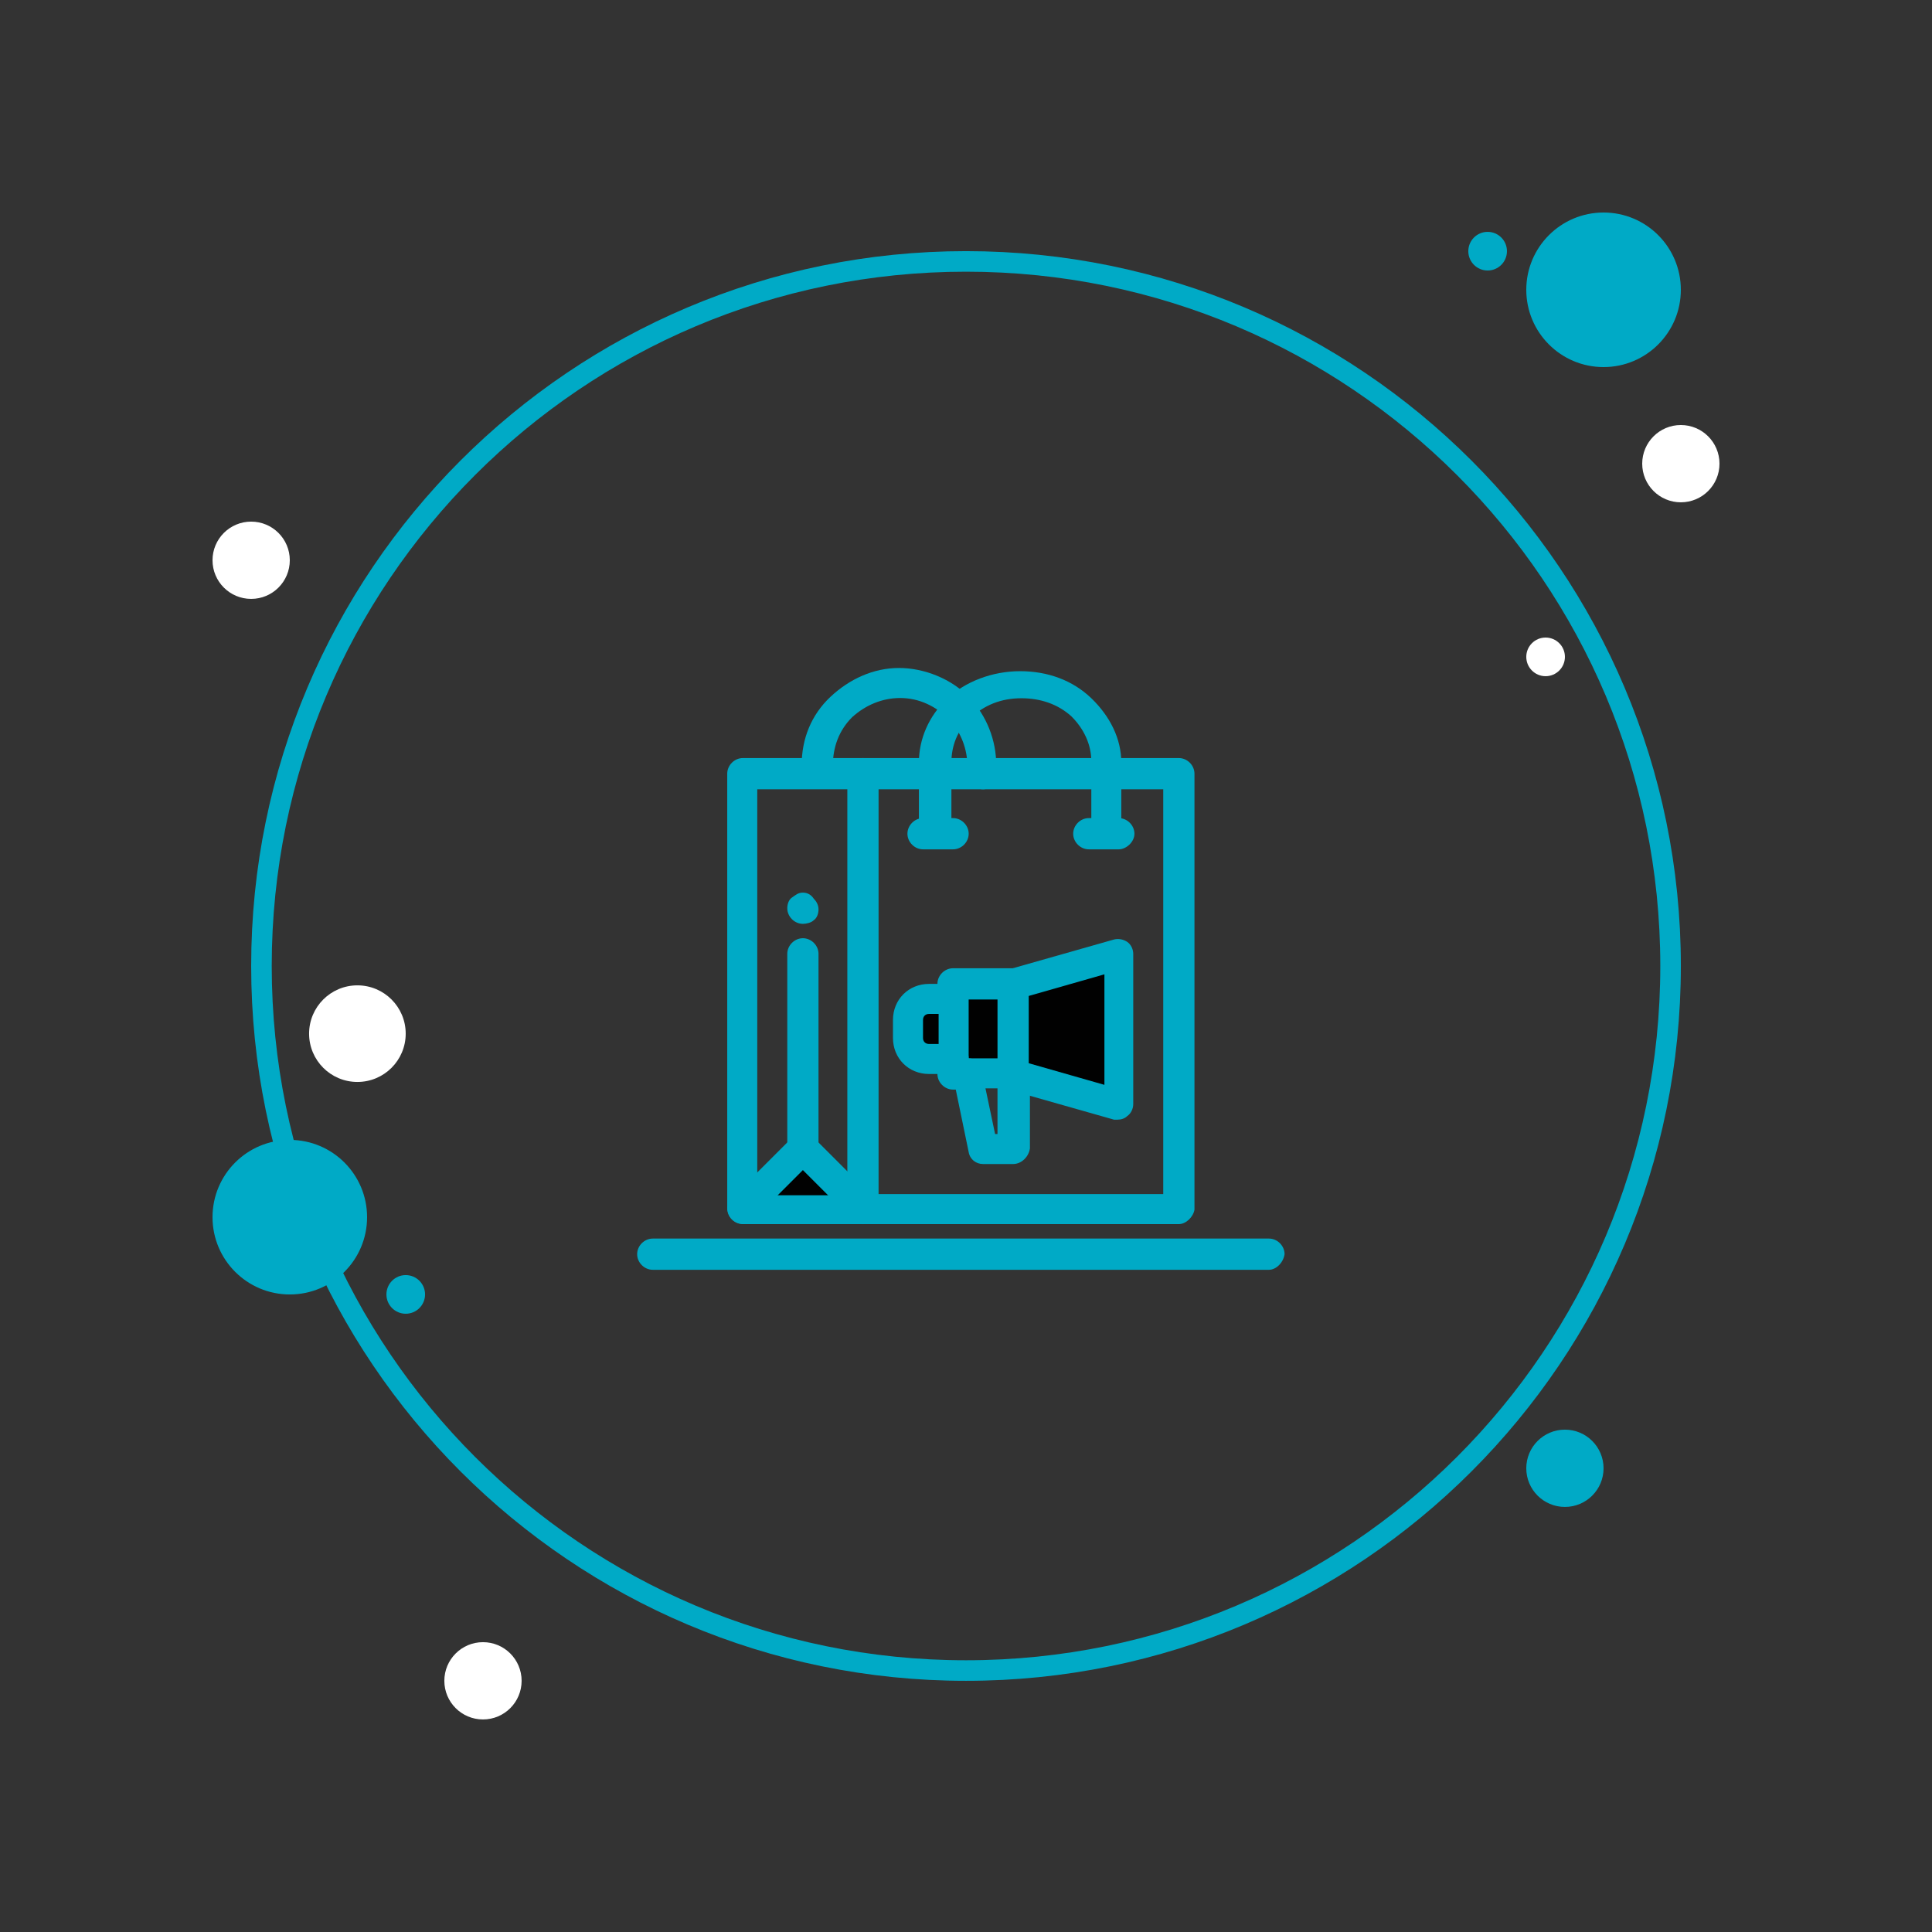 <svg width="188" height="188" viewBox="0 0 188 188" fill="none" xmlns="http://www.w3.org/2000/svg">
<rect x="0" y="0" width="188" height="188" fill="#333333" stroke="none"/>
<path d="M24.44 58.278C26.516 58.278 28.2 56.594 28.2 54.518C28.2 52.441 26.516 50.758 24.44 50.758C22.363 50.758 20.68 52.441 20.68 54.518C20.68 56.594 22.363 58.278 24.44 58.278Z" fill="white"/>
<path d="M144.759 26.323C145.797 26.323 146.639 25.481 146.639 24.442C146.639 23.404 145.797 22.562 144.759 22.562C143.721 22.562 142.879 23.404 142.879 24.442C142.879 25.481 143.721 26.323 144.759 26.323Z" fill="#00AAC6"/>
<path d="M162.561 93.998C162.561 131.862 131.866 162.558 94.001 162.558C56.137 162.558 25.441 131.862 25.441 93.998C25.441 56.133 56.137 25.438 94.001 25.438C131.866 25.438 162.561 56.133 162.561 93.998Z" stroke="#00AAC6" stroke-width="2"/>
<path d="M98.582 95.742V104.508H94.258H92.738V103.106V97.262V95.742H98.582Z" fill="#010101"/>
<path d="M92.742 97.257V103.102H90.405C89.236 103.102 88.301 102.167 88.301 100.998V99.245C88.301 98.076 89.236 97.141 90.405 97.141H92.742V97.257Z" fill="#010101"/>
<path d="M108.872 92.82V107.431L98.586 104.509V95.742L108.872 92.82Z" fill="#010101"/>
<path d="M83.977 117.711H72.289L78.133 111.867L83.977 117.711Z" fill="#010101"/>
<path d="M79.181 87.444C79.415 87.678 79.648 88.028 79.648 88.496C79.648 88.846 79.531 89.314 79.181 89.548C78.947 89.781 78.48 89.898 78.129 89.898C77.311 89.898 76.609 89.197 76.609 88.379C76.609 88.028 76.726 87.561 77.077 87.327C77.427 87.093 77.661 86.859 78.129 86.859C78.596 86.859 78.947 87.093 79.181 87.444Z" fill="#00AAC6"/>
<path d="M83.973 119.116H72.285C71.467 119.116 70.766 118.415 70.766 117.597V75.285C70.766 74.467 71.467 73.766 72.285 73.766H83.973C84.792 73.766 85.493 74.467 85.493 75.285C85.493 76.103 84.792 76.805 83.973 76.805H73.688V116.311H83.973C84.792 116.311 85.493 117.012 85.493 117.831C85.493 118.415 84.792 119.116 83.973 119.116Z" fill="#00AAC6"/>
<path d="M114.713 119.116H83.973C83.154 119.116 82.453 118.415 82.453 117.597V75.285C82.453 74.467 83.154 73.766 83.973 73.766H114.713C115.531 73.766 116.232 74.467 116.232 75.285V117.714C116.115 118.415 115.414 119.116 114.713 119.116ZM85.492 116.194H113.193V76.805H85.492V116.194Z" fill="#00AAC6"/>
<path d="M107.775 81.654C106.924 81.654 106.195 80.996 106.195 80.228V74.087C106.195 72.441 105.465 70.906 104.249 69.7C102.912 68.493 101.21 67.945 99.387 67.945C97.442 67.945 95.74 68.603 94.402 69.919C93.187 71.016 92.579 72.551 92.579 74.196V80.338C92.579 81.106 91.849 81.764 90.998 81.764C90.147 81.764 89.418 81.106 89.418 80.338V74.196C89.418 71.893 90.391 69.7 92.092 68.054C93.916 66.3 96.591 65.312 99.265 65.312C101.94 65.312 104.371 66.19 106.195 67.945C108.018 69.7 109.112 71.893 109.112 74.196V80.338C109.355 80.996 108.626 81.654 107.775 81.654Z" fill="#00AAC6"/>
<path d="M95.657 76.805C94.839 76.805 94.138 76.104 94.138 75.286V74.584C94.138 72.948 93.553 71.312 92.384 70.026C91.099 68.74 89.462 67.922 87.592 67.922C85.839 67.922 84.203 68.623 82.917 69.792C81.631 71.078 81.047 72.714 81.047 74.468V75.169C81.047 75.987 80.346 76.688 79.527 76.688C78.709 76.688 78.008 75.987 78.008 75.169V74.468C78.008 71.896 78.943 69.558 80.813 67.805C82.683 66.052 85.021 65 87.475 65C89.93 65 92.618 66.052 94.371 67.922C96.008 69.675 96.943 72.013 96.943 74.468V75.169C97.177 76.104 96.475 76.805 95.657 76.805Z" fill="#00AAC6"/>
<path d="M83.972 119.12C83.621 119.12 83.27 119.003 82.92 118.652L78.127 113.86L73.335 118.652C72.751 119.236 71.816 119.236 71.231 118.652C70.647 118.068 70.647 117.132 71.231 116.548L77.075 110.704C77.66 110.12 78.595 110.12 79.179 110.704L85.024 116.548C85.608 117.132 85.608 118.068 85.024 118.652C84.673 119.003 84.322 119.12 83.972 119.12Z" fill="#00AAC6"/>
<path d="M78.129 113.271C77.311 113.271 76.609 112.57 76.609 111.751V92.816C76.609 91.998 77.311 91.297 78.129 91.297C78.947 91.297 79.648 91.998 79.648 92.816V111.868C79.648 112.57 78.947 113.271 78.129 113.271Z" fill="#00AAC6"/>
<path d="M92.742 82.648H89.82C89.002 82.648 88.301 81.947 88.301 81.129C88.301 80.311 89.002 79.609 89.82 79.609H92.742C93.561 79.609 94.262 80.311 94.262 81.129C94.262 81.947 93.561 82.648 92.742 82.648Z" fill="#00AAC6"/>
<path d="M108.871 82.648H105.949C105.131 82.648 104.43 81.947 104.43 81.129C104.43 80.311 105.131 79.609 105.949 79.609H108.871C109.689 79.609 110.391 80.311 110.391 81.129C110.391 81.947 109.573 82.648 108.871 82.648Z" fill="#00AAC6"/>
<path d="M92.738 98.66C91.92 98.66 91.219 97.959 91.219 97.141V95.738C91.219 94.92 91.92 94.219 92.738 94.219H98.582C99.401 94.219 100.102 94.92 100.102 95.738C100.102 96.556 99.401 97.258 98.582 97.258H94.141C94.258 97.959 93.556 98.66 92.738 98.66Z" fill="#00AAC6"/>
<path d="M94.258 106.027H92.738C91.92 106.027 91.219 105.326 91.219 104.508V102.988C91.219 102.17 91.92 101.469 92.738 101.469C93.556 101.469 94.258 102.17 94.258 102.988C95.076 102.988 95.777 103.69 95.777 104.508C95.777 105.326 94.959 106.027 94.258 106.027Z" fill="#00AAC6"/>
<path d="M92.739 104.508H90.401C88.414 104.508 86.894 102.989 86.894 101.002V99.249C86.894 97.262 88.414 95.742 90.401 95.742H92.739C93.557 95.742 94.258 96.444 94.258 97.262V103.106C94.258 103.807 93.557 104.508 92.739 104.508ZM90.401 98.664C90.05 98.664 89.817 98.898 89.817 99.249V101.002C89.817 101.353 90.05 101.586 90.401 101.586H91.336V98.664H90.401Z" fill="#00AAC6"/>
<path d="M98.583 113.27H95.661C94.96 113.27 94.376 112.803 94.259 112.101L92.739 104.738C92.622 104.27 92.739 103.919 93.09 103.569C93.44 103.218 93.791 102.984 94.259 102.984H98.7C99.518 102.984 100.22 103.686 100.22 104.504V111.751C100.103 112.569 99.401 113.27 98.583 113.27ZM96.83 110.348H97.064V105.906H95.895L96.83 110.348Z" fill="#00AAC6"/>
<path d="M108.755 108.953H108.404L98.118 106.031C97.534 105.797 97.066 105.33 97.066 104.629V95.746C97.066 95.044 97.534 94.577 98.118 94.343L108.404 91.421C108.872 91.304 109.339 91.421 109.69 91.655C110.04 91.888 110.274 92.356 110.274 92.823V107.434C110.274 107.901 110.04 108.369 109.69 108.603C109.456 108.836 109.105 108.953 108.755 108.953ZM100.105 103.46L107.469 105.564V94.811L100.105 96.914V103.46Z" fill="#00AAC6"/>
<path d="M123.481 123.562H63.52C62.701 123.562 62 122.861 62 122.043C62 121.225 62.701 120.523 63.52 120.523H123.481C124.299 120.523 125 121.225 125 122.043C124.883 122.861 124.182 123.562 123.481 123.562Z" fill="#00AAC6"/>
<path d="M156.04 35.72C160.193 35.72 163.56 32.353 163.56 28.2C163.56 24.047 160.193 20.68 156.04 20.68C151.886 20.68 148.52 24.047 148.52 28.2C148.52 32.353 151.886 35.72 156.04 35.72Z" fill="#00AAC6"/>
<path d="M163.561 48.879C165.637 48.879 167.321 47.196 167.321 45.119C167.321 43.043 165.637 41.359 163.561 41.359C161.484 41.359 159.801 43.043 159.801 45.119C159.801 47.196 161.484 48.879 163.561 48.879Z" fill="white"/>
<path d="M152.28 146.637C154.356 146.637 156.04 144.954 156.04 142.877C156.04 140.801 154.356 139.117 152.28 139.117C150.203 139.117 148.52 140.801 148.52 142.877C148.52 144.954 150.203 146.637 152.28 146.637Z" fill="#00AAC6"/>
<path d="M28.2 125.962C32.353 125.962 35.72 122.595 35.72 118.442C35.72 114.289 32.353 110.922 28.2 110.922C24.047 110.922 20.68 114.289 20.68 118.442C20.68 122.595 24.047 125.962 28.2 125.962Z" fill="#00AAC6"/>
<path d="M46.998 167.317C49.075 167.317 50.758 165.633 50.758 163.557C50.758 161.48 49.075 159.797 46.998 159.797C44.922 159.797 43.238 161.48 43.238 163.557C43.238 165.633 44.922 167.317 46.998 167.317Z" fill="white"/>
<path d="M34.778 105.283C37.374 105.283 39.478 103.179 39.478 100.583C39.478 97.987 37.374 95.883 34.778 95.883C32.182 95.883 30.078 97.987 30.078 100.583C30.078 103.179 32.182 105.283 34.778 105.283Z" fill="white"/>
<path d="M39.482 127.838C40.52 127.838 41.362 126.996 41.362 125.958C41.362 124.92 40.52 124.078 39.482 124.078C38.443 124.078 37.602 124.92 37.602 125.958C37.602 126.996 38.443 127.838 39.482 127.838Z" fill="#00AAC6"/>
<path d="M150.4 65.799C151.438 65.799 152.28 64.957 152.28 63.919C152.28 62.881 151.438 62.039 150.4 62.039C149.361 62.039 148.52 62.881 148.52 63.919C148.52 64.957 149.361 65.799 150.4 65.799Z" fill="white"/>
</svg>
